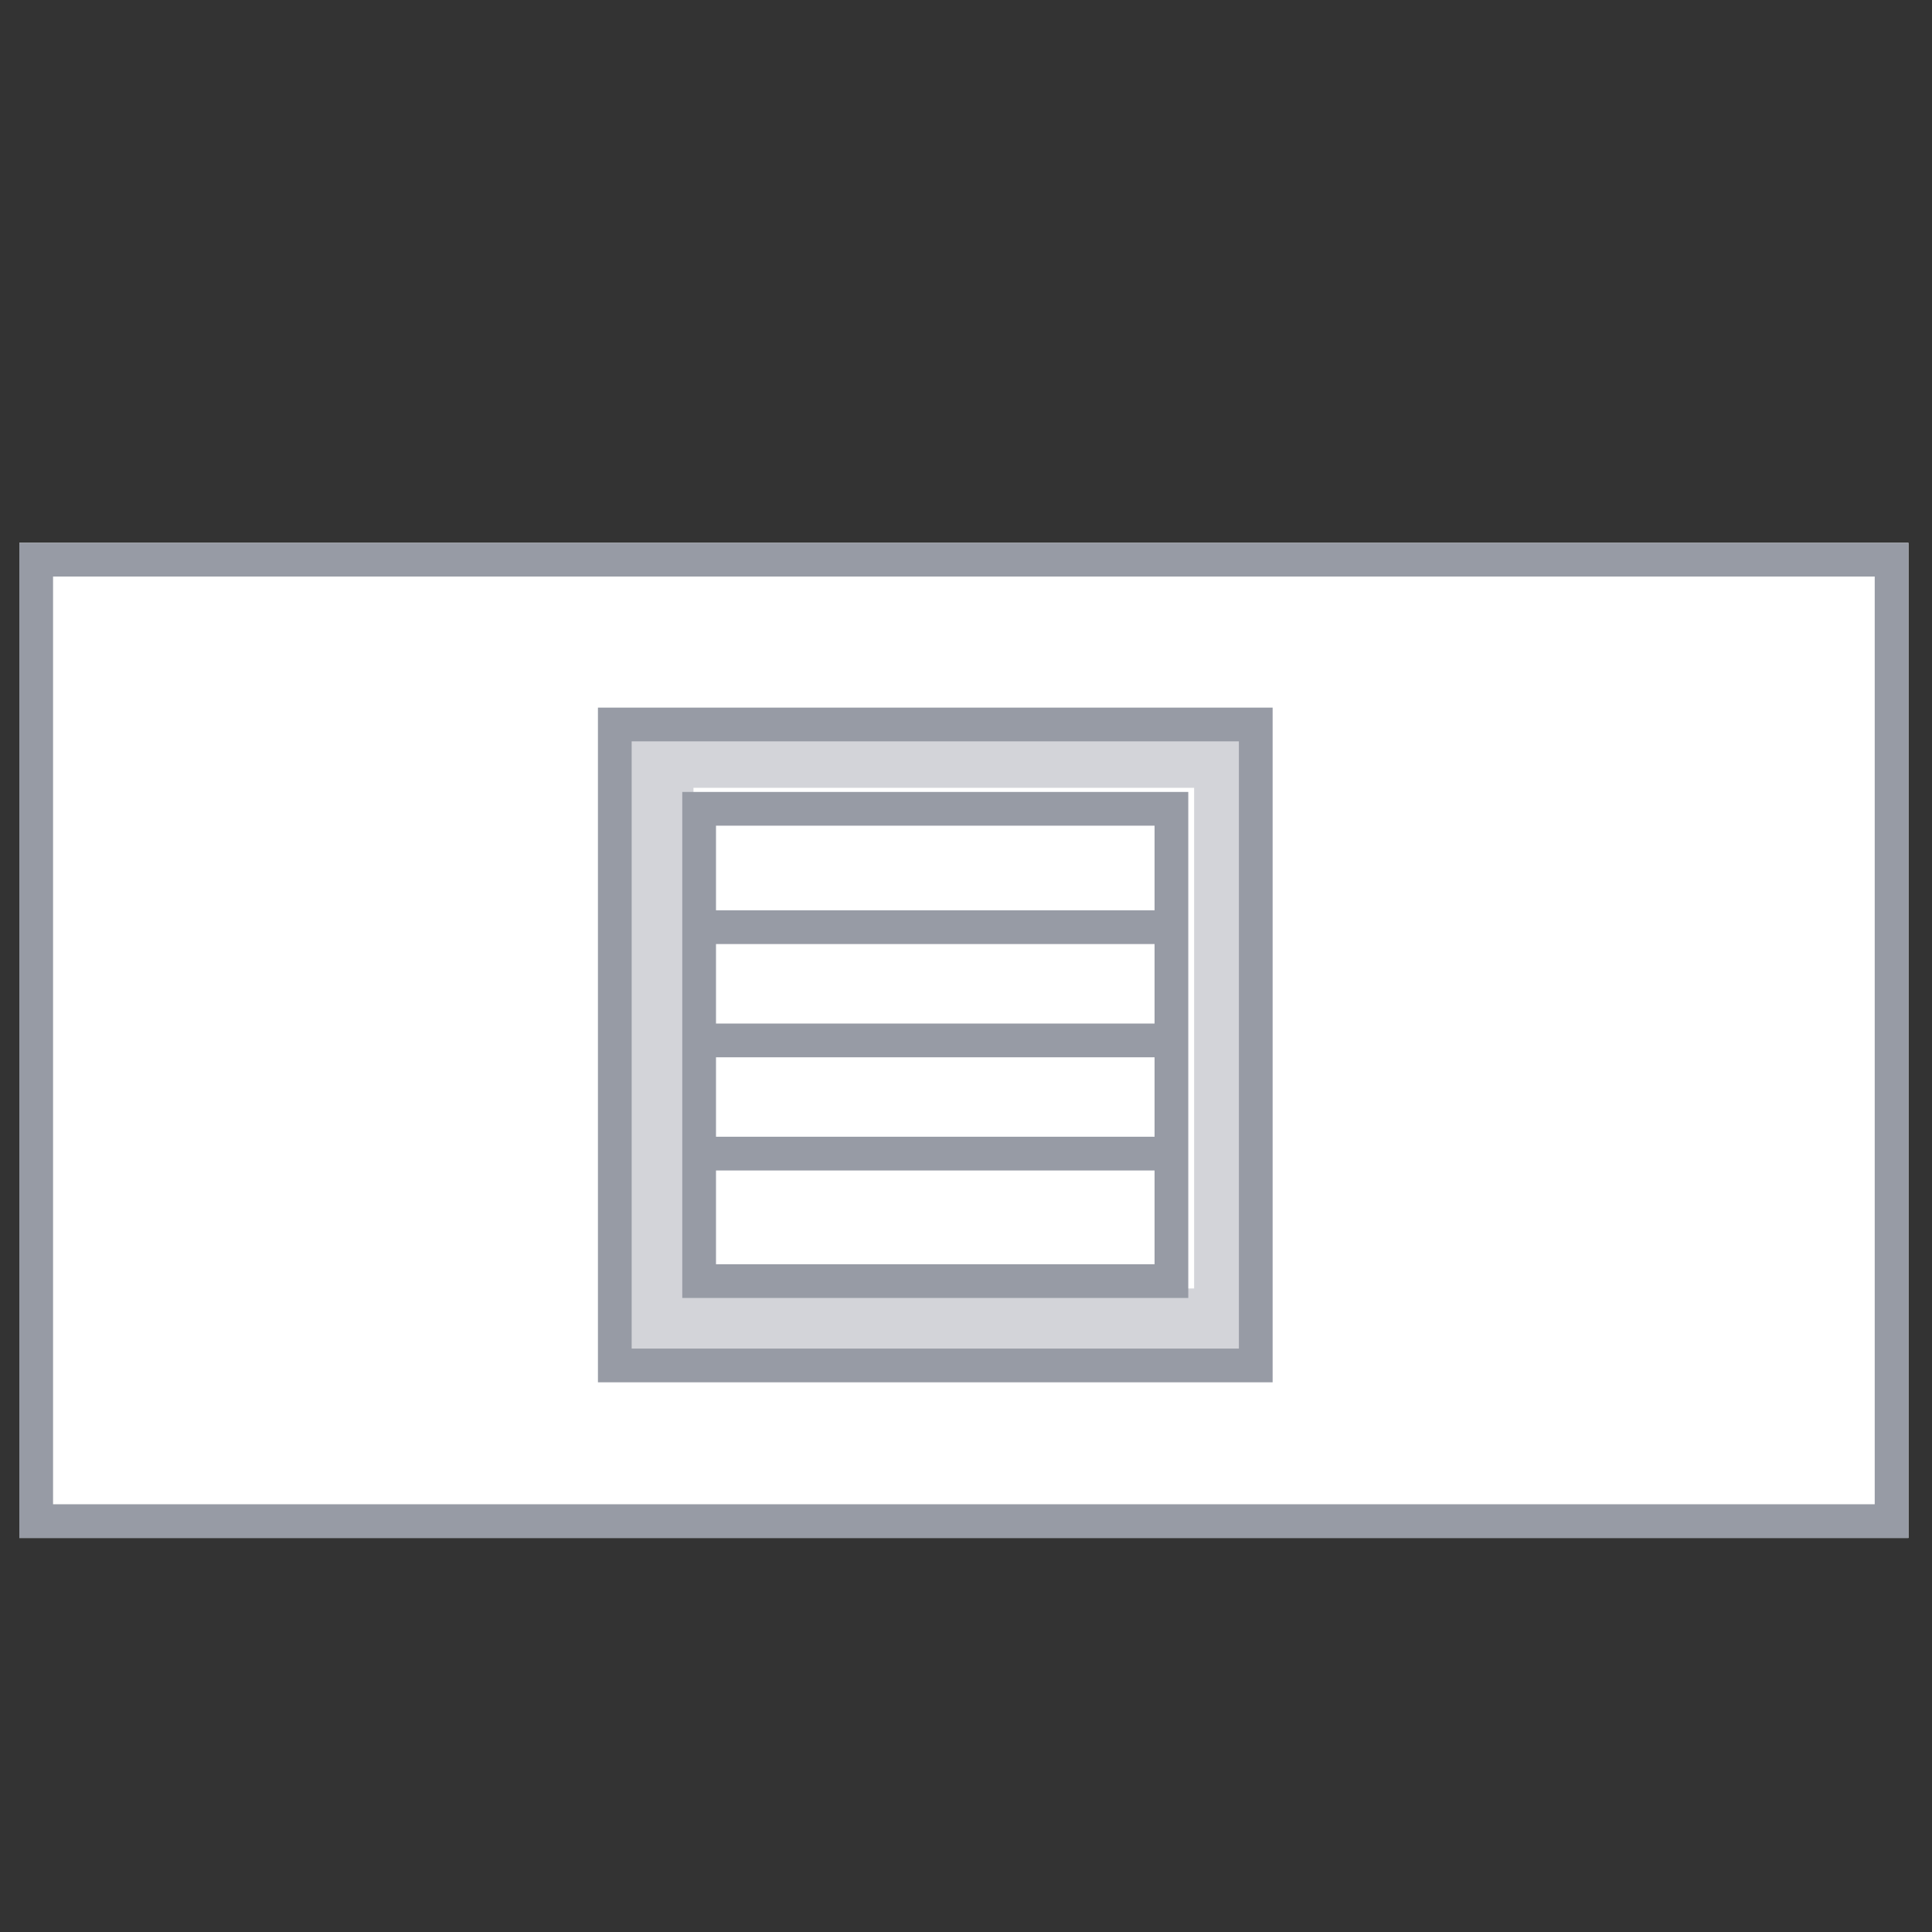 <svg xmlns="http://www.w3.org/2000/svg" width="100" height="100" viewBox="0 0 100 100">
  <rect x="0" y="0" width="100" height="100" fill="#333333" stroke="none"/>
  <g id="Nakládací_vrata" data-name="Nakládací vrata" transform="translate(1 28.096)">
    <rect id="Rectangle_672" data-name="Rectangle 672" width="100" height="100" transform="translate(-1 -28.096)" fill="none"/>
    <g id="Group_82" data-name="Group 82" transform="translate(0 0)">
      <rect id="Rectangle_540" data-name="Rectangle 540" width="97.781" height="51.51" fill="#fff"/>
      <path id="Rectangle_540_-_Outline" data-name="Rectangle 540 - Outline" d="M1.746,1.746V49.764H96.035V1.746H1.746M0,0H97.781V51.51H0Z" fill="#979ba5"/>
      <rect id="Rectangle_621" data-name="Rectangle 621" width="34.242" height="34.242" transform="translate(30.267 8.98)" fill="#d3d4d9"/>
      <path id="Rectangle_621_-_Outline" data-name="Rectangle 621 - Outline" d="M1.746,1.746v31.43h31.43V1.746H1.746M0,0H34.922V34.922H0Z" transform="translate(29.949 8.53)" fill="#979ba5"/>
      <rect id="Rectangle_622" data-name="Rectangle 622" width="25.913" height="25.913" transform="translate(34.894 12.682)" fill="#fff"/>
      <path id="Rectangle_622_-_Outline" data-name="Rectangle 622 - Outline" d="M1.746,1.746v22.7h22.7V1.746H1.746M0,0H26.191V26.191H0Z" transform="translate(34.314 12.895)" fill="#979ba5"/>
      <path id="Path_459" data-name="Path 459" d="M877.446,8697.824H853.7v-1.747h23.75Z" transform="translate(-818.161 -8671.194)" fill="#979ba5"/>
      <path id="Path_460" data-name="Path 460" d="M877.446,8697.824H853.7v-1.747h23.75Z" transform="translate(-818.161 -8665.335)" fill="#979ba5"/>
      <path id="Path_461" data-name="Path 461" d="M877.446,8697.824H853.7v-1.747h23.75Z" transform="translate(-818.161 -8677.055)" fill="#979ba5"/>
    </g>
  </g>
</svg>

